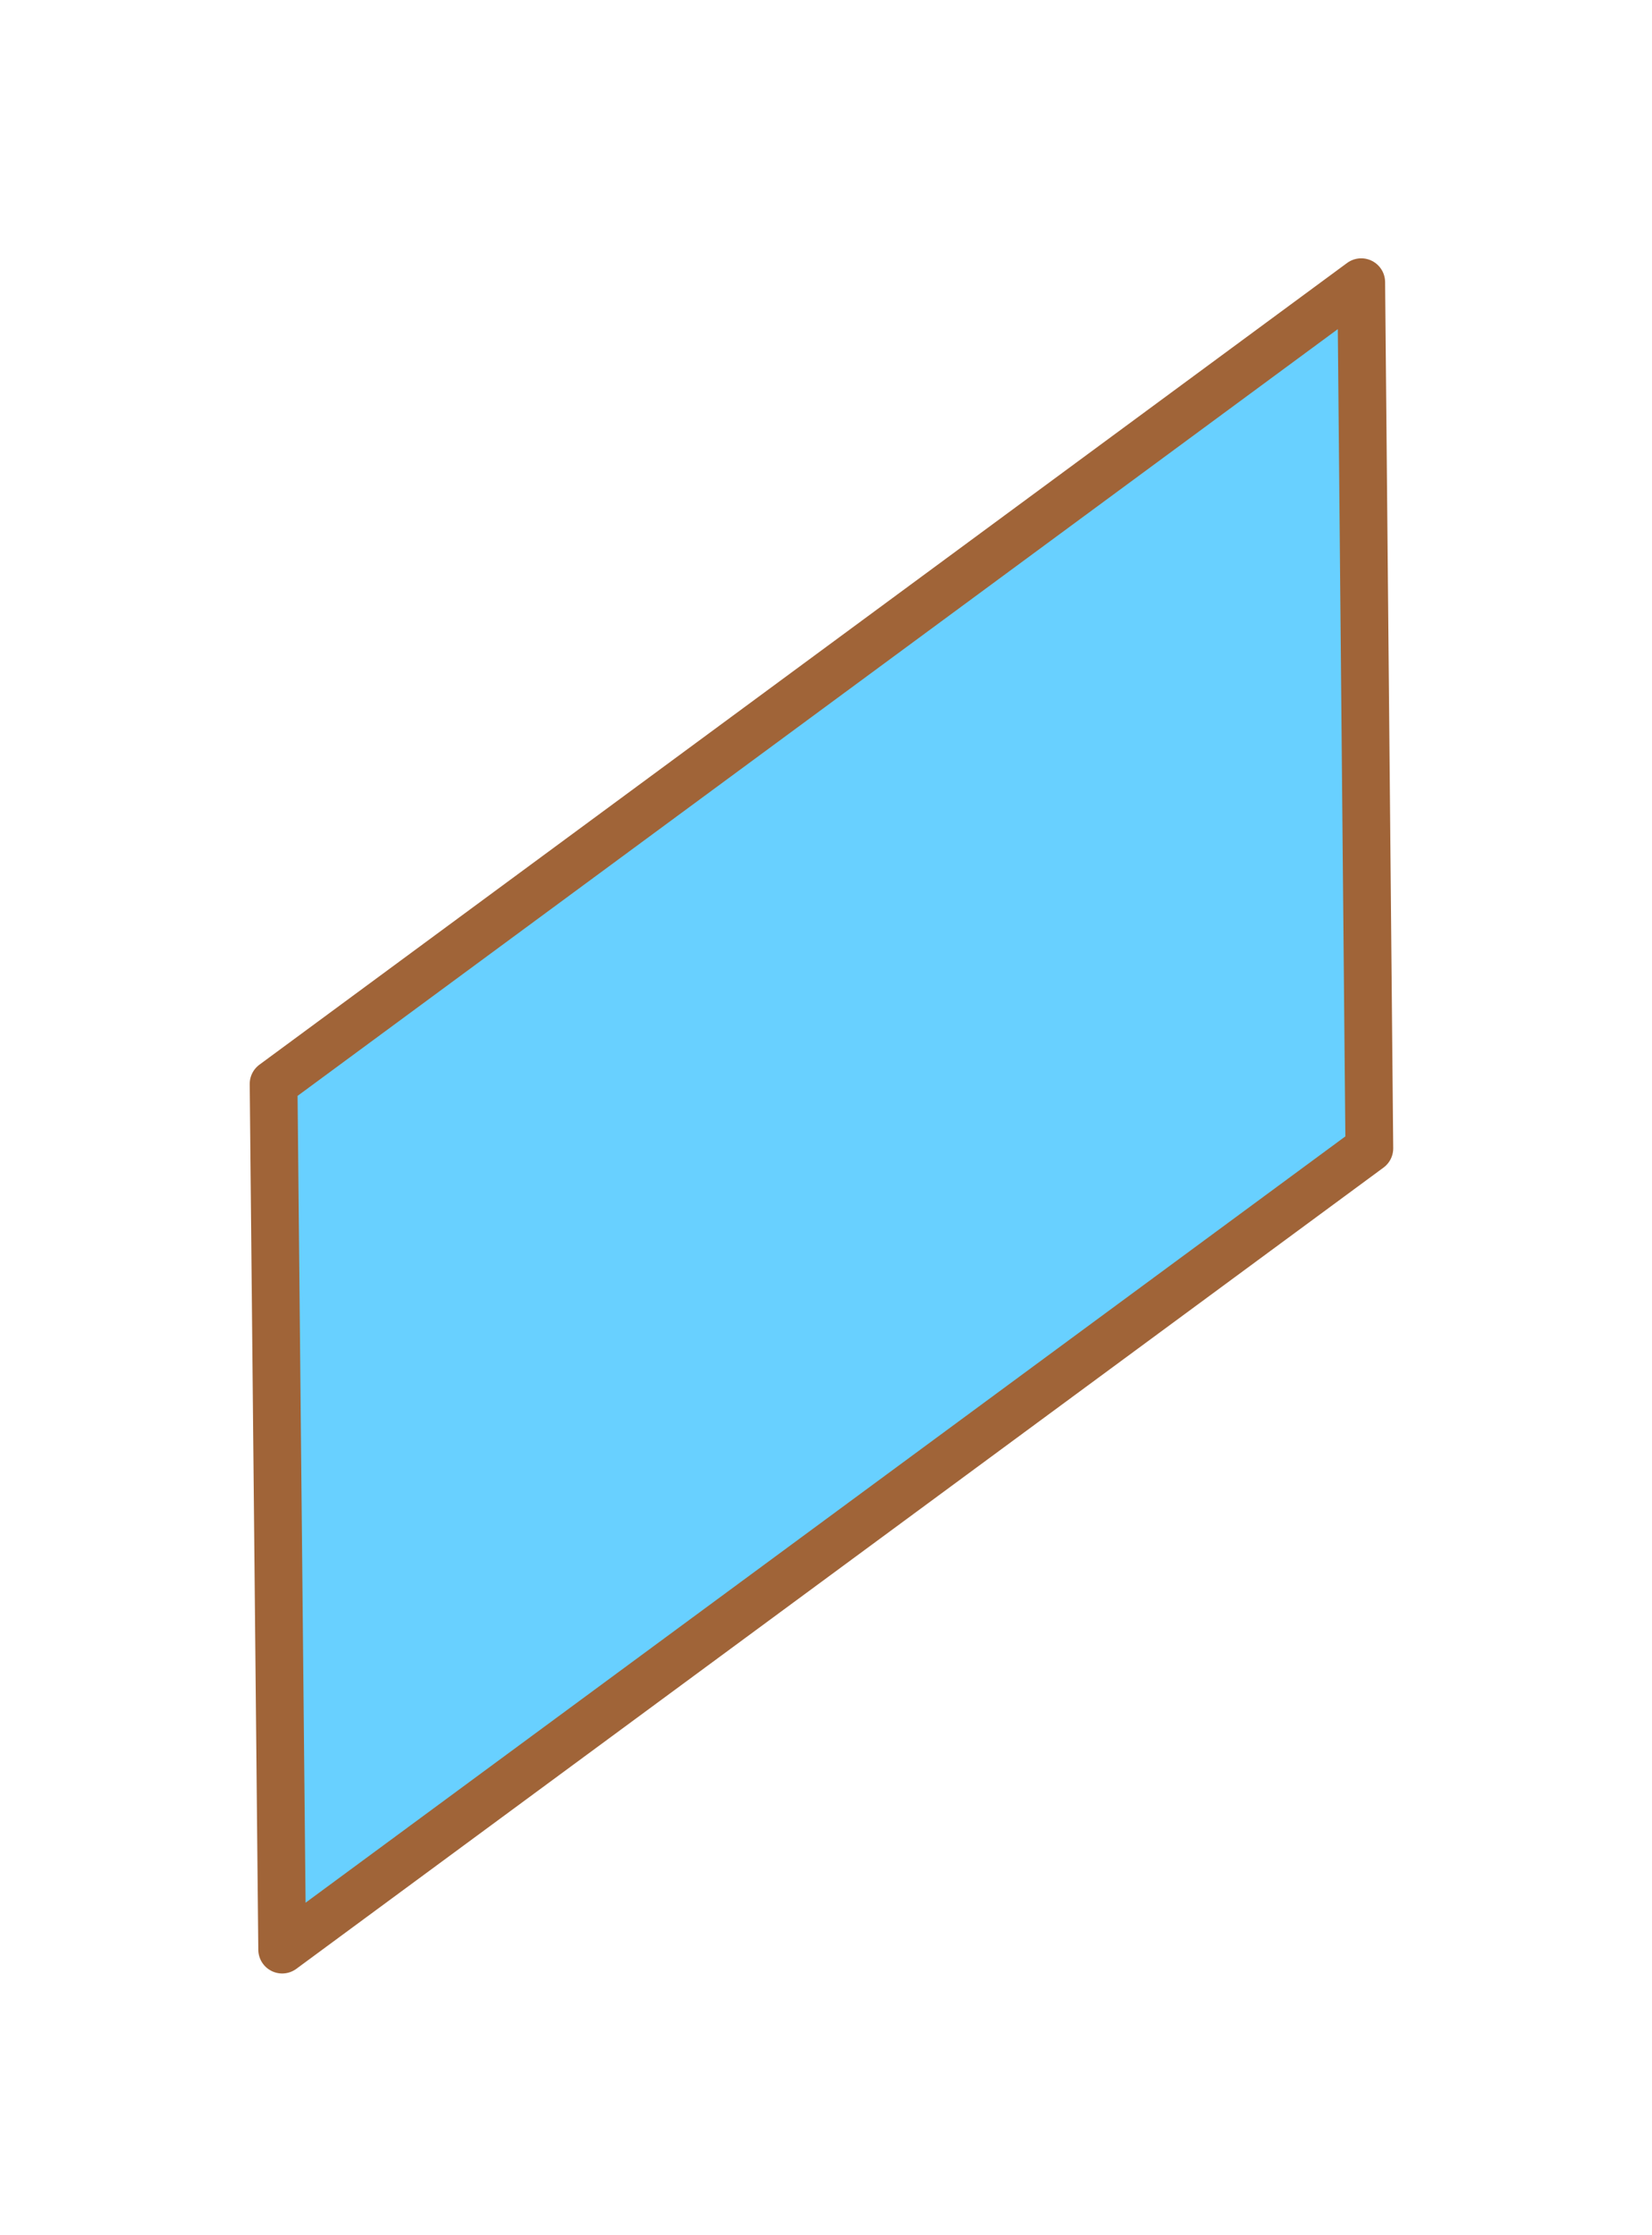 <?xml version="1.0" encoding="UTF-8" standalone="no"?>
<svg xmlns:xlink="http://www.w3.org/1999/xlink" height="234.0px" width="173.0px" xmlns="http://www.w3.org/2000/svg">
  <g transform="matrix(1.0, 0.0, 0.0, 1.0, 21.0, -6.0)">
    <path d="M122.4 126.25 L8.55 210.15 7.65 119.5 121.55 35.55 122.4 126.25" fill="#68d0ff" fill-rule="evenodd" stroke="none"/>
    <path d="M122.4 126.25 L8.55 210.15 7.65 119.5 121.55 35.55 122.4 126.25 Z" fill="none" stroke="#a06438" stroke-linecap="round" stroke-linejoin="round" stroke-width="5.0"/>
  </g>
</svg>
